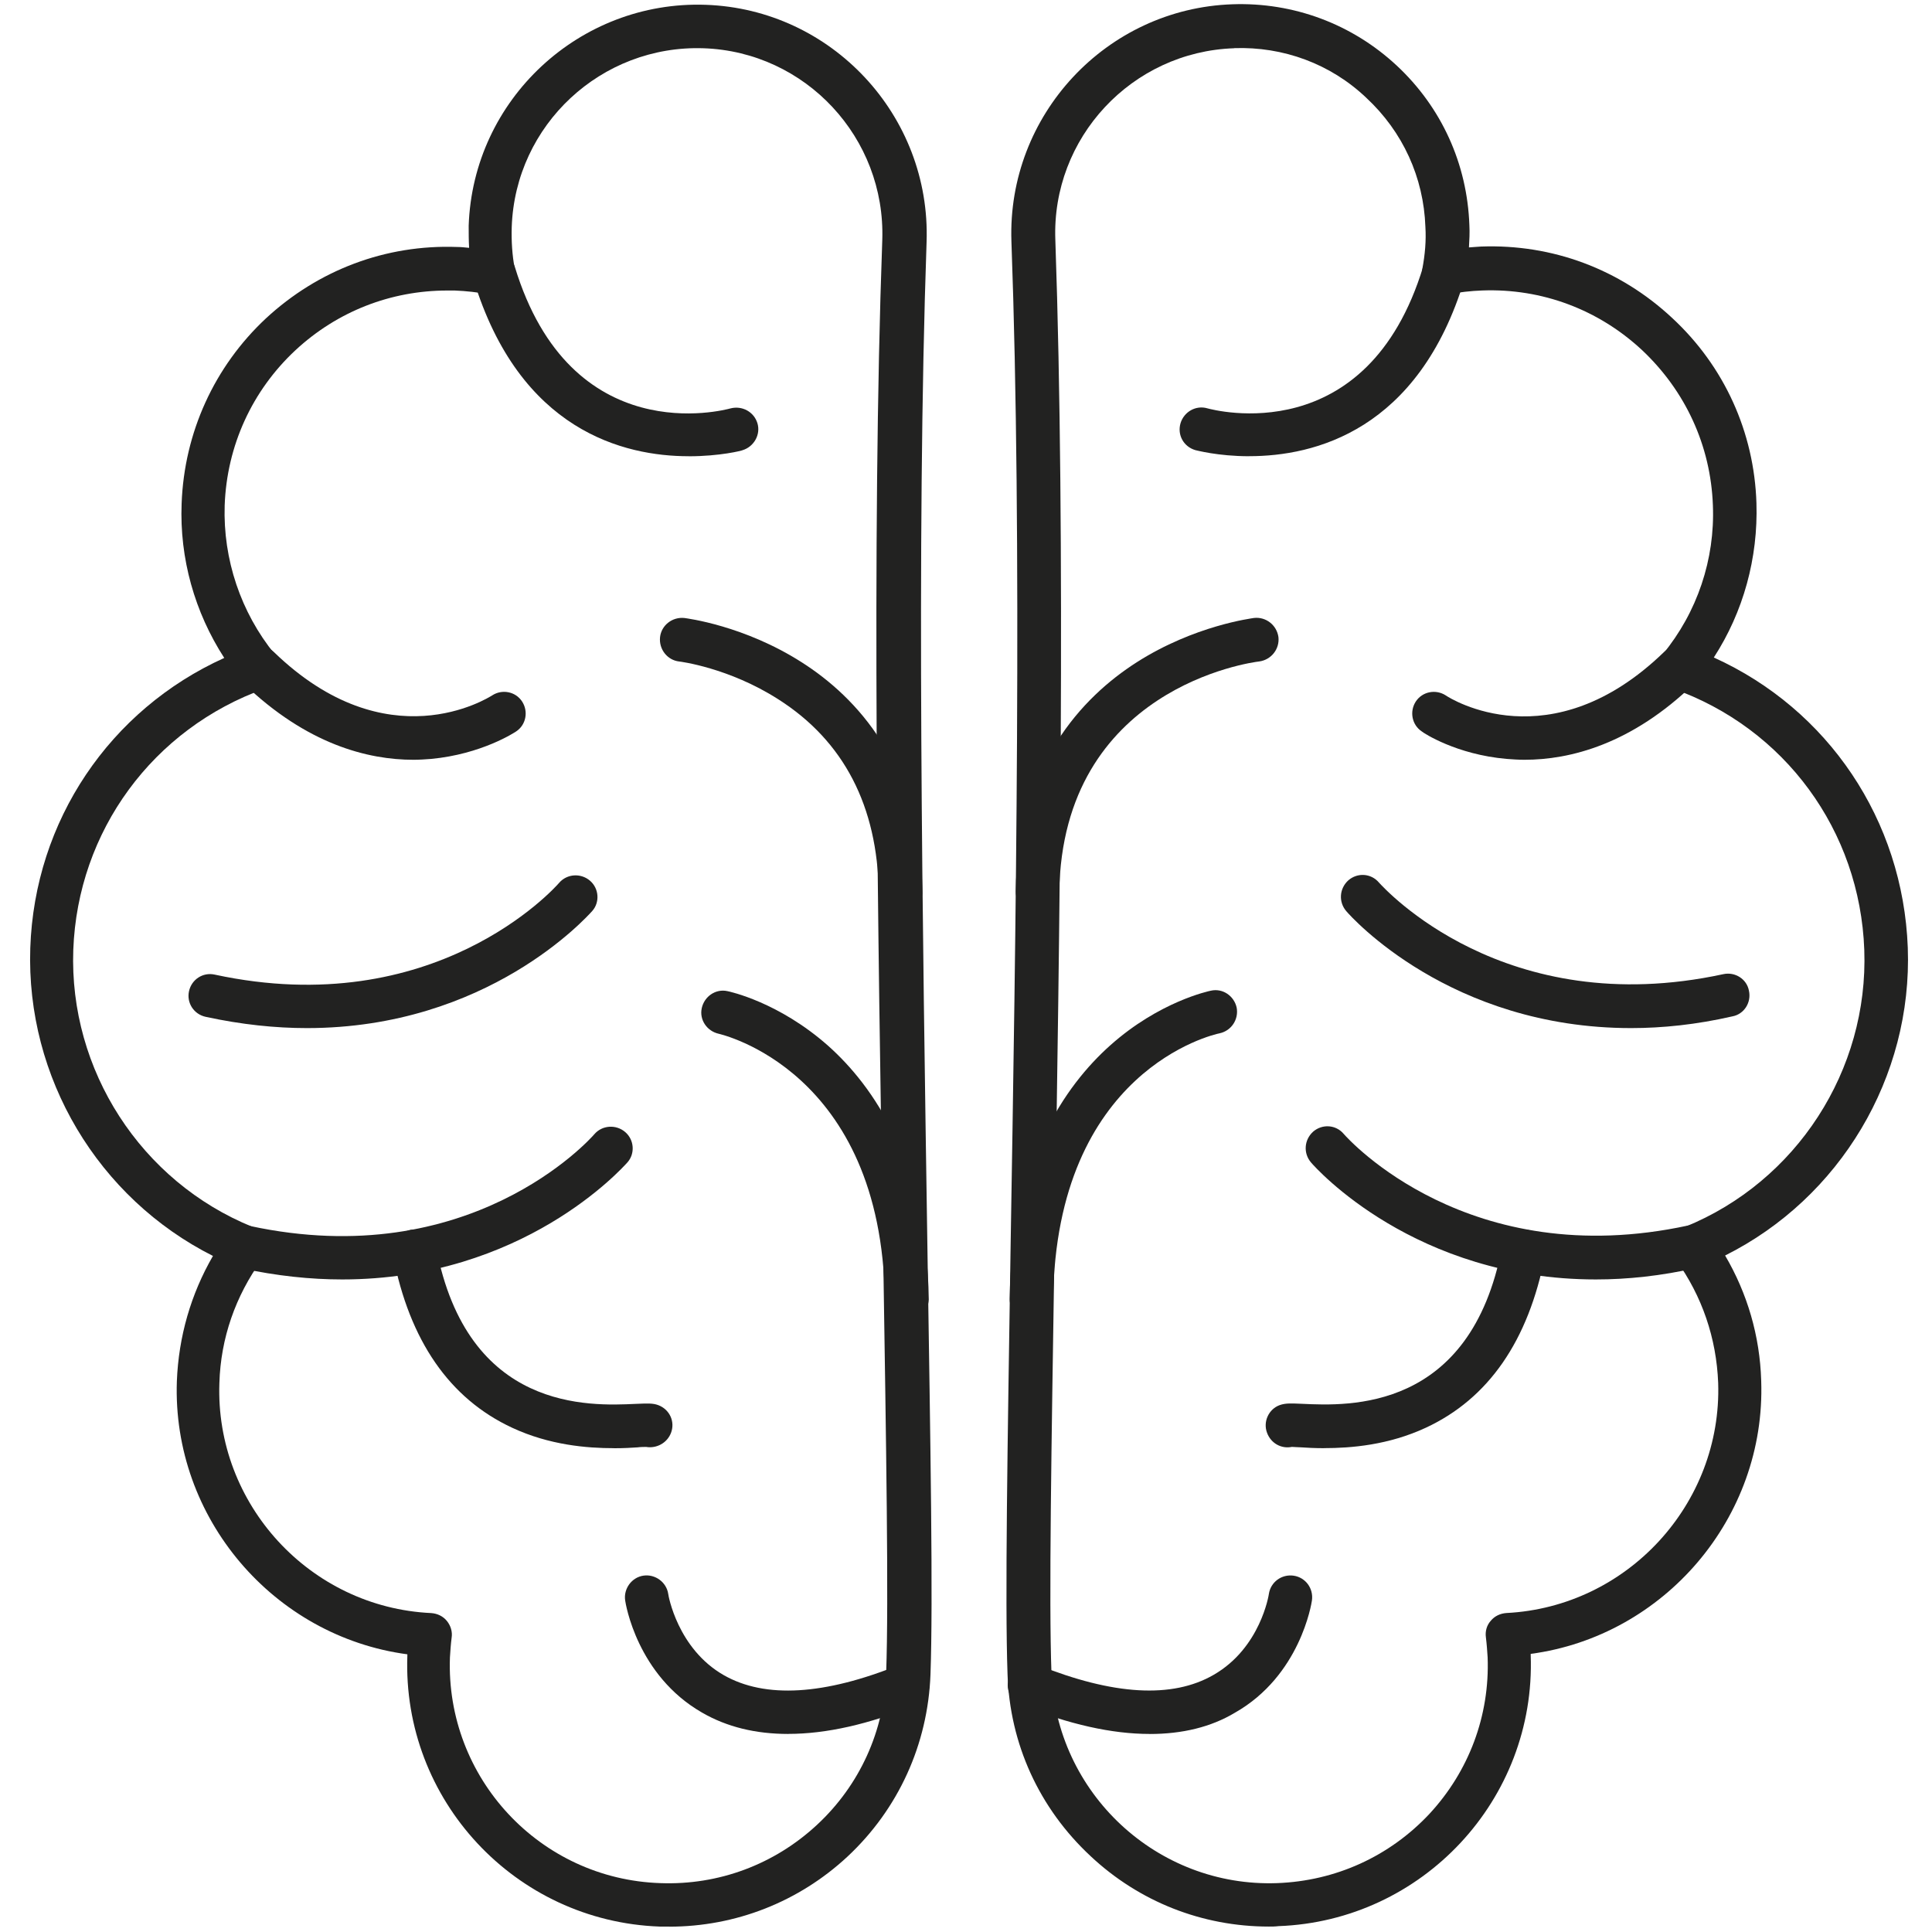 <svg xmlns="http://www.w3.org/2000/svg" id="Capa_1" data-name="Capa 1" viewBox="0 0 402 402"><defs><style>      .cls-1 {        fill: #222221;      }    </style></defs><g><g><path class="cls-1" d="M139.23,400.87h-1.99c-30.04-1.09-53.57-26.33-52.48-56.38v-.27c-27.78-3.71-48.96-28.32-47.96-56.83.36-9.23,2.9-18.1,7.51-26.06-23.89-12.04-38.91-37.1-38.01-64.07.9-26.51,16.56-49.59,40.36-60.36-6.15-9.5-9.32-20.72-8.87-32.12.54-14.75,6.79-28.5,17.56-38.55,10.86-10.04,24.88-15.38,39.73-14.84.81,0,1.63.09,2.53.18-.09-1.54-.09-3.08-.09-4.62C98.42,20.72,120.59.09,146.83,1h0c26.24.9,46.87,23.08,45.97,49.32-2.17,62.17-.81,144.06.18,209.85.63,40.72,1.18,72.85.63,88.23-.54,14.57-6.7,28.05-17.28,37.92-10.13,9.41-23.26,14.57-37.1,14.57ZM93.08,60.45c-11.76,0-22.89,4.34-31.58,12.4-9.05,8.42-14.3,19.91-14.75,32.31-.36,11.22,3.35,22.26,10.41,30.95.9,1.18,1.27,2.62.81,4.07-.36,1.45-1.45,2.53-2.81,3.08-23.35,8.33-39,29.68-39.91,54.38-.9,25.07,14.12,48.23,37.28,57.64,1.27.54,2.26,1.63,2.62,2.99s.09,2.81-.72,3.89c-5.43,7.51-8.51,16.29-8.78,25.61-.9,25.16,18.82,46.69,44.07,47.87,1.27.09,2.44.63,3.26,1.63.81,1,1.18,2.26,1,3.44-.18,1.36-.27,2.81-.36,4.16-.9,25.07,18.73,46.15,43.8,46.96,12.13.45,23.71-3.89,32.58-12.13,8.87-8.23,14.03-19.55,14.39-31.67.54-15.11,0-47.15-.63-87.78-1.09-65.88-2.44-147.95-.18-210.3.72-21.27-15.93-39.18-37.19-39.91-21.27-.72-39.18,15.93-39.91,37.19-.09,2.9.09,5.88.63,8.69.27,1.45-.18,2.99-1.27,4.07s-2.53,1.54-4.07,1.27c-2.35-.45-4.8-.72-7.15-.81-.36,0-1,0-1.54,0Z"></path><path class="cls-1" d="M143.3,94.93c-13.39,0-35.2-5.25-44.79-36.83-.72-2.35.63-4.89,2.99-5.61s4.89.63,5.61,2.99c11.67,38.37,43.53,29.86,44.88,29.5,2.44-.63,4.89.72,5.61,3.08.72,2.35-.72,4.89-3.08,5.61-.09.09-4.71,1.27-11.22,1.27Z"></path><path class="cls-1" d="M86.02,158.09c-9.41,0-22.17-3.17-35.38-15.93-1.81-1.72-1.81-4.62-.09-6.42s4.62-1.81,6.42-.09c23.62,22.89,44.52,9.59,45.43,9.05,2.08-1.36,4.89-.81,6.24,1.27s.81,4.89-1.27,6.24c-.27.18-7.15,4.71-17.65,5.7-1.18.09-2.44.18-3.71.18Z"></path><path class="cls-1" d="M71.18,266.22c-6.52,0-13.57-.72-21.08-2.35-2.44-.54-3.98-2.9-3.44-5.34.54-2.44,2.9-3.98,5.34-3.44,45.7,9.86,70.67-17.92,71.67-19.09,1.63-1.9,4.52-2.08,6.42-.45,1.9,1.63,2.08,4.52.45,6.33-1.09,1.18-21.72,24.34-59.36,24.34Z"></path><path class="cls-1" d="M127.74,301.33c-5.61,0-13.39-.63-21.17-4.25-13.03-6.06-21.36-18.1-24.79-35.83-.45-2.44,1.18-4.8,3.62-5.34,2.44-.45,4.8,1.18,5.34,3.62,6.52,34.21,31.94,33.03,41.54,32.58,2.35-.09,3.53-.18,4.71.27,2.35.9,3.53,3.44,2.62,5.79-.81,2.08-2.99,3.26-5.16,2.9-.36,0-1.18,0-1.81.09-1.27.09-2.9.18-4.89.18Z"></path><path class="cls-1" d="M187.37,190.12c-2.44,0-4.52-1.99-4.52-4.43-.27-17.92-7.24-31.49-20.9-40.18-10.32-6.61-20.54-7.87-20.63-7.87-2.44-.27-4.25-2.53-3.98-5.07.27-2.44,2.53-4.25,5.07-3.98.54.09,12.4,1.54,24.43,9.23,11.22,7.15,24.79,21.27,25.07,47.69.09,2.53-1.9,4.52-4.52,4.62q.09,0,0,0Z"></path><path class="cls-1" d="M63.85,213.92c-6.52,0-13.57-.72-21.08-2.35-2.44-.54-3.98-2.9-3.44-5.34s2.9-3.98,5.34-3.44c45.7,9.86,70.67-17.92,71.67-19.09,1.63-1.9,4.52-2.08,6.42-.45,1.9,1.63,2.08,4.52.45,6.33-1.09,1.18-21.72,24.34-59.36,24.34Z"></path><path class="cls-1" d="M164.02,360.79c-6.79,0-12.76-1.45-17.92-4.43-13.57-7.78-15.93-22.71-16.02-23.35-.36-2.44,1.36-4.8,3.8-5.16s4.8,1.36,5.16,3.8c0,.18,1.9,11.4,11.58,16.92,8.6,4.89,20.9,4.16,36.56-2.17,2.35-.9,4.98.18,5.88,2.53s-.18,4.98-2.53,5.88c-9.77,3.98-18.64,5.97-26.51,5.97Z"></path></g><g><path class="cls-1" d="M264.02,400.87c-13.85,0-26.97-5.16-37.1-14.66-10.68-9.95-16.83-23.35-17.28-37.92-.54-15.29,0-47.51.63-88.23,1.09-65.79,2.44-147.68.18-209.85-.9-26.24,19.73-48.41,45.97-49.32h0c12.67-.45,24.88,4.07,34.21,12.76,9.32,8.69,14.66,20.45,15.11,33.21.09,1.54,0,3.08-.09,4.62.81-.09,1.63-.09,2.53-.18,14.84-.54,28.87,4.71,39.73,14.84,10.86,10.04,17.1,23.8,17.56,38.55.36,11.4-2.71,22.62-8.87,32.12,23.8,10.77,39.36,33.84,40.36,60.36,1,26.97-14.12,52.12-38.01,64.07,4.62,7.87,7.24,16.74,7.51,26.06,1,28.5-20.18,53.12-47.96,56.83v.27c1.09,30.04-22.53,55.29-52.48,56.38-.72.09-1.36.09-1.99.09ZM256.78,10.04c-21.27.72-38.01,18.64-37.19,39.91,2.17,62.44.9,144.42-.18,210.39-.63,40.63-1.18,72.66-.63,87.69.9,25.07,21.99,44.7,46.96,43.8,12.13-.45,23.35-5.52,31.67-14.39,8.23-8.87,12.58-20.45,12.13-32.58-.09-1.36-.18-2.71-.36-4.16-.18-1.27.18-2.53,1-3.44.81-1,1.99-1.54,3.26-1.63,25.16-1.27,44.88-22.71,44.07-47.87-.36-9.32-3.35-18.1-8.78-25.61-.81-1.09-1.09-2.53-.72-3.89.36-1.36,1.36-2.44,2.62-2.99,23.17-9.41,38.19-32.58,37.28-57.64-.9-24.79-16.56-46.15-39.91-54.38-1.36-.45-2.44-1.63-2.81-3.08-.36-1.45-.09-2.9.81-4.07,7.15-8.69,10.86-19.73,10.41-30.95-.45-12.4-5.7-23.8-14.75-32.31-9.05-8.42-20.81-12.85-33.21-12.4-2.44.09-4.8.36-7.15.81-1.45.27-2.99-.18-4.07-1.27-1.09-1.09-1.54-2.62-1.27-4.07.54-2.9.81-5.79.63-8.69-.36-10.32-4.71-19.82-12.31-26.88-7.42-7.06-17.28-10.68-27.51-10.32h0Z"></path><path class="cls-1" d="M259.94,94.93c-6.61,0-11.13-1.27-11.22-1.27-2.44-.72-3.8-3.17-3.08-5.61.72-2.35,3.17-3.8,5.61-3.08,1.36.36,33.21,8.87,44.88-29.5.72-2.35,3.26-3.71,5.61-2.99,2.35.72,3.71,3.26,2.99,5.61-9.59,31.58-31.31,36.83-44.79,36.83Z"></path><path class="cls-1" d="M317.22,158.09c-1.27,0-2.53-.09-3.71-.18-10.5-.9-17.37-5.43-17.65-5.7-2.08-1.36-2.62-4.16-1.27-6.24,1.36-2.08,4.16-2.62,6.24-1.27.9.63,21.81,13.85,45.43-9.05,1.81-1.72,4.62-1.72,6.42.09,1.72,1.81,1.72,4.62-.09,6.42-13.12,12.76-25.97,15.93-35.38,15.93Z"></path><path class="cls-1" d="M332.06,266.22c-37.64,0-58.28-23.17-59.27-24.34-1.63-1.9-1.45-4.71.45-6.42,1.9-1.63,4.71-1.45,6.33.45h0c1,1.18,26.06,28.96,71.67,19.09,2.44-.54,4.89,1,5.34,3.44.54,2.44-1,4.89-3.44,5.34-7.51,1.72-14.57,2.44-21.08,2.44Z"></path><path class="cls-1" d="M275.51,301.33c-1.9,0-3.62-.09-4.89-.18-.63,0-1.45-.09-1.81-.09-2.17.45-4.34-.72-5.16-2.9-.9-2.35.36-4.98,2.62-5.79,1.27-.45,2.44-.36,4.71-.27,9.59.45,35.02,1.63,41.54-32.58.45-2.44,2.81-4.07,5.34-3.62,2.44.45,4.07,2.81,3.62,5.34-3.44,17.74-11.76,29.77-24.79,35.83-7.78,3.62-15.56,4.25-21.17,4.25Z"></path><path class="cls-1" d="M215.87,190.12q-.09,0,0,0c-2.53,0-4.52-2.08-4.52-4.62.36-26.33,13.85-40.45,25.16-47.69,12.04-7.69,23.98-9.14,24.43-9.23,2.44-.27,4.71,1.45,5.07,3.98.27,2.44-1.45,4.71-3.98,5.07-1.72.18-40.99,5.52-41.63,48.05-.09,2.44-2.08,4.43-4.52,4.43Z"></path><path class="cls-1" d="M339.39,213.92c-37.64,0-58.28-23.17-59.27-24.34-1.63-1.9-1.45-4.71.45-6.42,1.9-1.63,4.71-1.45,6.33.45,1.09,1.18,26.06,28.96,71.67,19.09,2.44-.54,4.89,1,5.34,3.44.54,2.44-1,4.89-3.44,5.34-7.51,1.72-14.57,2.44-21.08,2.44Z"></path><path class="cls-1" d="M239.22,360.79c-7.87,0-16.74-1.99-26.69-5.97-2.35-.9-3.44-3.53-2.53-5.88.9-2.35,3.53-3.44,5.88-2.53,15.75,6.33,28.05,7.06,36.65,2.08,9.77-5.61,11.49-16.74,11.49-16.83.36-2.44,2.62-4.16,5.16-3.8,2.44.36,4.16,2.62,3.8,5.16-.09.63-2.44,15.65-16.02,23.35-4.98,2.99-10.95,4.43-17.74,4.43Z"></path></g></g><path class="cls-1" d="M214.61,274.91h0c-2.53,0-4.52-2.08-4.52-4.62.36-28.6,11.58-44.43,20.9-52.76,10.23-9.14,20.54-11.31,20.99-11.4,2.44-.54,4.8,1.09,5.34,3.53.45,2.44-1.09,4.8-3.53,5.34-1.45.27-34.02,7.78-34.66,55.38,0,2.53-2.08,4.52-4.52,4.52Z"></path><path class="cls-1" d="M188.64,274.91c-2.44,0-4.52-1.99-4.52-4.43-.63-47.87-34.3-55.29-34.57-55.38-2.44-.54-4.07-2.9-3.53-5.34s2.9-4.07,5.34-3.53c.45.09,10.68,2.26,20.99,11.4,9.32,8.33,20.54,24.16,20.9,52.76-.09,2.44-2.08,4.52-4.62,4.52h0Z"></path></svg>